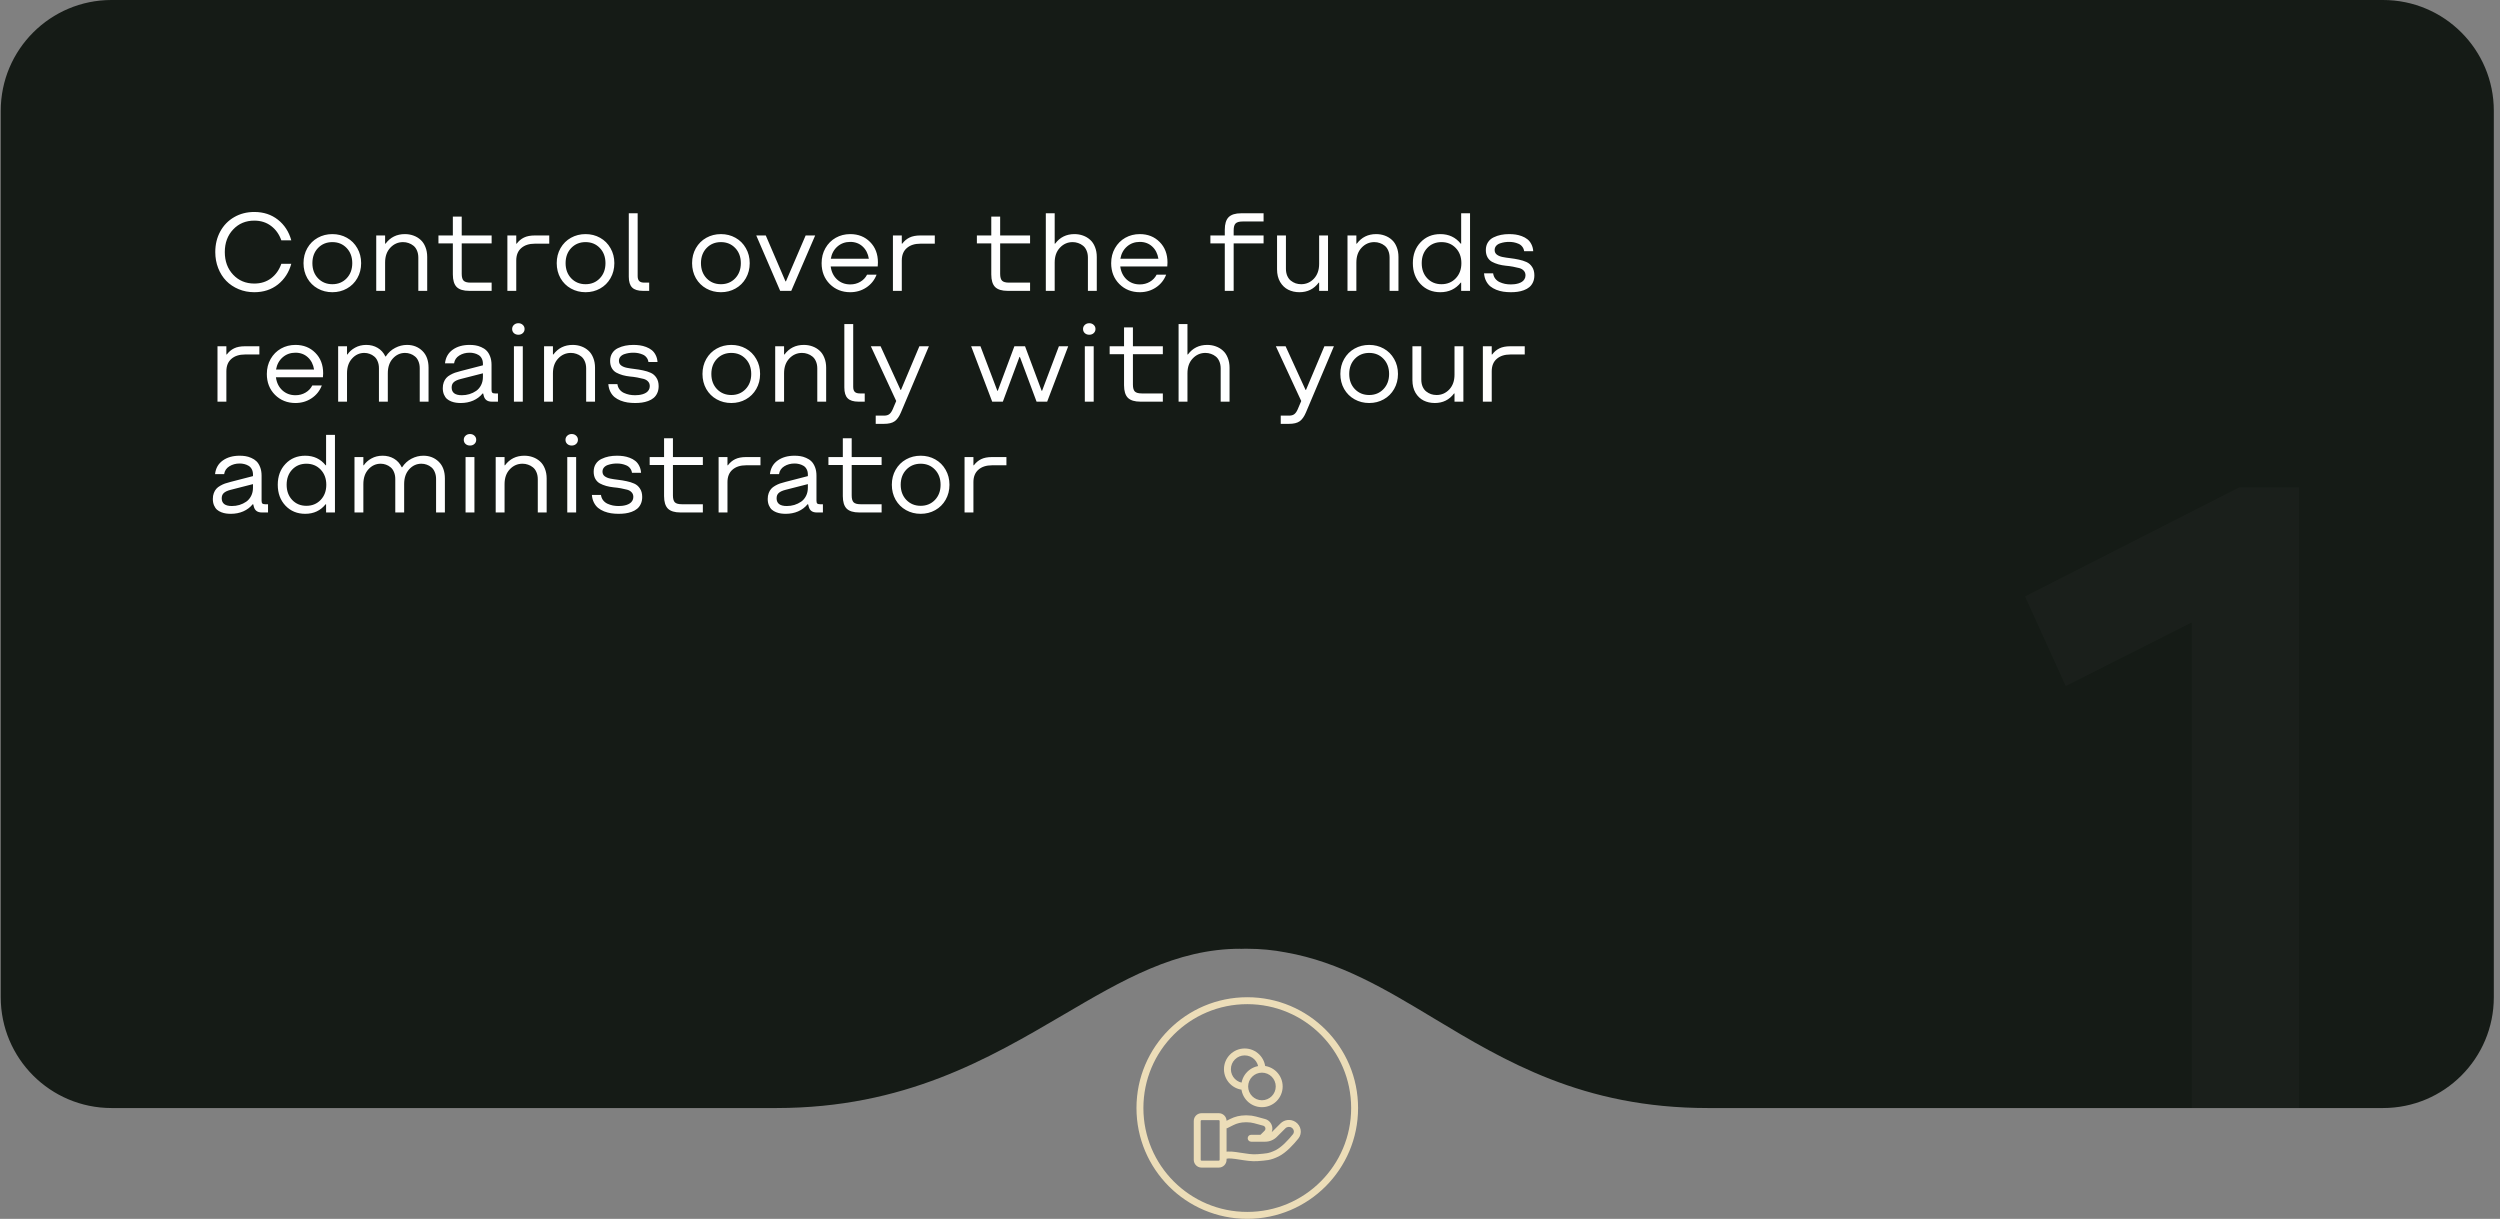 <?xml version="1.0" encoding="UTF-8"?> <svg xmlns="http://www.w3.org/2000/svg" width="361" height="176" viewBox="0 0 361 176" fill="none"><rect x="0" y="0" width="361" height="176" fill="#808080" stroke="none"/><path opacity="0.9" fill-rule="evenodd" clip-rule="evenodd" d="M16.107 0C7.271 0 0.107 7.163 0.107 16V144C0.107 152.829 7.259 159.988 16.085 160C16.093 160 16.1 160 16.107 160L112.106 160L112.16 160C130.626 159.986 142.776 152.858 153.542 146.541C162.112 141.513 169.804 137 179.106 137L179.096 137.017C179.267 137.011 179.438 137.007 179.609 137.004L179.607 137C179.694 137 179.782 137 179.869 137.001C179.949 137 180.028 137 180.107 137C182.017 137 183.879 137.182 185.672 137.528C193.522 138.912 200.036 142.831 206.992 147.016C217.291 153.213 228.562 159.994 246.581 160H246.607H344.107C352.944 160 360.107 152.837 360.107 144V16C360.107 7.163 352.944 0 344.107 0H16.107Z" fill="#09100B"></path><path opacity="0.02" d="M316.482 160V89.875L298.295 99.062L292.42 86.125L323.357 70.375H331.982V160H316.482Z" fill="white"></path><path d="M36.719 42.195C35.911 42.195 35.159 42.05 34.461 41.758C33.763 41.466 33.167 41.068 32.672 40.562C32.177 40.052 31.789 39.438 31.508 38.719C31.227 38 31.086 37.227 31.086 36.398C31.086 35.294 31.326 34.302 31.805 33.422C32.289 32.536 32.961 31.846 33.82 31.352C34.68 30.857 35.646 30.609 36.719 30.609C38.052 30.609 39.19 30.982 40.133 31.727C41.075 32.471 41.719 33.464 42.062 34.703H40.625C40.312 33.823 39.818 33.13 39.141 32.625C38.469 32.115 37.661 31.859 36.719 31.859C35.484 31.859 34.466 32.286 33.664 33.141C32.862 33.99 32.461 35.075 32.461 36.398C32.461 37.721 32.862 38.81 33.664 39.664C34.466 40.518 35.484 40.945 36.719 40.945C37.661 40.945 38.469 40.693 39.141 40.188C39.818 39.677 40.312 38.979 40.625 38.094H42.062C41.719 39.333 41.075 40.328 40.133 41.078C39.19 41.823 38.052 42.195 36.719 42.195ZM50.094 41.664C49.464 42.018 48.763 42.195 47.992 42.195C47.221 42.195 46.518 42.018 45.883 41.664C45.247 41.31 44.745 40.812 44.375 40.172C44.01 39.526 43.828 38.802 43.828 38C43.828 37.198 44.01 36.477 44.375 35.836C44.745 35.19 45.247 34.69 45.883 34.336C46.518 33.982 47.221 33.805 47.992 33.805C48.763 33.805 49.464 33.982 50.094 34.336C50.729 34.69 51.229 35.19 51.594 35.836C51.964 36.477 52.148 37.198 52.148 38C52.148 38.802 51.964 39.526 51.594 40.172C51.229 40.812 50.729 41.31 50.094 41.664ZM45.922 40.188C46.469 40.755 47.159 41.039 47.992 41.039C48.825 41.039 49.513 40.755 50.055 40.188C50.596 39.62 50.867 38.891 50.867 38C50.867 37.109 50.596 36.38 50.055 35.812C49.513 35.245 48.825 34.961 47.992 34.961C47.159 34.961 46.469 35.245 45.922 35.812C45.38 36.38 45.109 37.109 45.109 38C45.109 38.891 45.38 39.62 45.922 40.188ZM54.328 42V34H55.609V35.188H55.672C56.359 34.266 57.289 33.805 58.461 33.805C58.904 33.805 59.318 33.875 59.703 34.016C60.094 34.156 60.438 34.362 60.734 34.633C61.031 34.898 61.263 35.245 61.43 35.672C61.602 36.094 61.688 36.57 61.688 37.102V42H60.406V37.203C60.406 36.818 60.341 36.477 60.211 36.18C60.086 35.883 59.914 35.648 59.695 35.477C59.482 35.305 59.247 35.177 58.992 35.094C58.742 35.005 58.479 34.961 58.203 34.961C57.484 34.961 56.872 35.229 56.367 35.766C55.862 36.297 55.609 37.01 55.609 37.906V42H54.328ZM67.758 42C66.924 42 66.32 41.815 65.945 41.445C65.576 41.07 65.391 40.466 65.391 39.633V35.148H63.312V34H65.391V31.281H66.672V34H70.992V35.148H66.672V39.539C66.672 40.018 66.766 40.352 66.953 40.539C67.141 40.721 67.474 40.812 67.953 40.812H70.992V42H67.758ZM73.266 42V34H74.547V35.188H74.609C74.901 34.797 75.25 34.503 75.656 34.305C76.068 34.102 76.594 34 77.234 34H79.312V35.188H77.234C76.412 35.188 75.758 35.398 75.273 35.82C74.789 36.237 74.547 36.836 74.547 37.617V42H73.266ZM86.656 41.664C86.026 42.018 85.326 42.195 84.555 42.195C83.784 42.195 83.081 42.018 82.445 41.664C81.81 41.31 81.307 40.812 80.938 40.172C80.573 39.526 80.391 38.802 80.391 38C80.391 37.198 80.573 36.477 80.938 35.836C81.307 35.19 81.81 34.69 82.445 34.336C83.081 33.982 83.784 33.805 84.555 33.805C85.326 33.805 86.026 33.982 86.656 34.336C87.292 34.69 87.792 35.19 88.156 35.836C88.526 36.477 88.711 37.198 88.711 38C88.711 38.802 88.526 39.526 88.156 40.172C87.792 40.812 87.292 41.31 86.656 41.664ZM82.484 40.188C83.031 40.755 83.721 41.039 84.555 41.039C85.388 41.039 86.076 40.755 86.617 40.188C87.159 39.62 87.43 38.891 87.43 38C87.43 37.109 87.159 36.38 86.617 35.812C86.076 35.245 85.388 34.961 84.555 34.961C83.721 34.961 83.031 35.245 82.484 35.812C81.943 36.38 81.672 37.109 81.672 38C81.672 38.891 81.943 39.62 82.484 40.188ZM92.844 42C92.125 42 91.604 41.839 91.281 41.516C90.958 41.193 90.797 40.672 90.797 39.953V30.797H92.078V39.859C92.078 40.193 92.154 40.435 92.305 40.586C92.456 40.737 92.701 40.812 93.039 40.812H93.742V42H92.844ZM106.203 41.664C105.573 42.018 104.872 42.195 104.102 42.195C103.331 42.195 102.628 42.018 101.992 41.664C101.357 41.31 100.854 40.812 100.484 40.172C100.12 39.526 99.938 38.802 99.938 38C99.938 37.198 100.12 36.477 100.484 35.836C100.854 35.19 101.357 34.69 101.992 34.336C102.628 33.982 103.331 33.805 104.102 33.805C104.872 33.805 105.573 33.982 106.203 34.336C106.839 34.69 107.339 35.19 107.703 35.836C108.073 36.477 108.258 37.198 108.258 38C108.258 38.802 108.073 39.526 107.703 40.172C107.339 40.812 106.839 41.31 106.203 41.664ZM102.031 40.188C102.578 40.755 103.268 41.039 104.102 41.039C104.935 41.039 105.622 40.755 106.164 40.188C106.706 39.62 106.977 38.891 106.977 38C106.977 37.109 106.706 36.38 106.164 35.812C105.622 35.245 104.935 34.961 104.102 34.961C103.268 34.961 102.578 35.245 102.031 35.812C101.49 36.38 101.219 37.109 101.219 38C101.219 38.891 101.49 39.62 102.031 40.188ZM112.656 42L109.203 34H110.578L113.422 40.625H113.492L116.336 34H117.711L114.258 42H112.656ZM122.773 42.195C121.596 42.195 120.612 41.802 119.82 41.016C119.034 40.224 118.641 39.219 118.641 38C118.641 37.198 118.823 36.477 119.188 35.836C119.557 35.19 120.055 34.69 120.68 34.336C121.31 33.982 122.008 33.805 122.773 33.805C123.935 33.805 124.891 34.185 125.641 34.945C126.396 35.7 126.773 36.688 126.773 37.906L126.742 38.477H119.953C120.052 39.253 120.359 39.88 120.875 40.359C121.396 40.833 122.029 41.07 122.773 41.07C123.31 41.07 123.792 40.945 124.219 40.695C124.651 40.445 124.979 40.102 125.203 39.664H126.578C126.276 40.445 125.781 41.062 125.094 41.516C124.411 41.969 123.638 42.195 122.773 42.195ZM119.969 37.359H125.461C125.341 36.62 125.042 36.031 124.562 35.594C124.083 35.151 123.487 34.93 122.773 34.93C122.055 34.93 121.44 35.151 120.93 35.594C120.419 36.036 120.099 36.625 119.969 37.359ZM128.938 42V34H130.219V35.188H130.281C130.573 34.797 130.922 34.503 131.328 34.305C131.74 34.102 132.266 34 132.906 34H134.984V35.188H132.906C132.083 35.188 131.43 35.398 130.945 35.82C130.461 36.237 130.219 36.836 130.219 37.617V42H128.938ZM145.508 42C144.674 42 144.07 41.815 143.695 41.445C143.326 41.07 143.141 40.466 143.141 39.633V35.148H141.062V34H143.141V31.281H144.422V34H148.742V35.148H144.422V39.539C144.422 40.018 144.516 40.352 144.703 40.539C144.891 40.721 145.224 40.812 145.703 40.812H148.742V42H145.508ZM151.016 42V30.797H152.297V35.188H152.359C153.047 34.266 153.977 33.805 155.148 33.805C155.591 33.805 156.005 33.875 156.391 34.016C156.781 34.156 157.125 34.362 157.422 34.633C157.719 34.898 157.951 35.245 158.117 35.672C158.289 36.094 158.375 36.57 158.375 37.102V42H157.094V37.203C157.094 36.818 157.029 36.477 156.898 36.18C156.773 35.883 156.602 35.648 156.383 35.477C156.169 35.305 155.935 35.177 155.68 35.094C155.43 35.005 155.167 34.961 154.891 34.961C154.172 34.961 153.56 35.229 153.055 35.766C152.549 36.297 152.297 37.01 152.297 37.906V42H151.016ZM164.586 42.195C163.409 42.195 162.424 41.802 161.633 41.016C160.846 40.224 160.453 39.219 160.453 38C160.453 37.198 160.635 36.477 161 35.836C161.37 35.19 161.867 34.69 162.492 34.336C163.122 33.982 163.82 33.805 164.586 33.805C165.747 33.805 166.703 34.185 167.453 34.945C168.208 35.7 168.586 36.688 168.586 37.906L168.555 38.477H161.766C161.865 39.253 162.172 39.88 162.688 40.359C163.208 40.833 163.841 41.07 164.586 41.07C165.122 41.07 165.604 40.945 166.031 40.695C166.464 40.445 166.792 40.102 167.016 39.664H168.391C168.089 40.445 167.594 41.062 166.906 41.516C166.224 41.969 165.451 42.195 164.586 42.195ZM161.781 37.359H167.273C167.154 36.62 166.854 36.031 166.375 35.594C165.896 35.151 165.299 34.93 164.586 34.93C163.867 34.93 163.253 35.151 162.742 35.594C162.232 36.036 161.911 36.625 161.781 37.359ZM174.781 35.148V34H176.859V33.172C176.859 32.339 177.044 31.734 177.414 31.359C177.789 30.984 178.393 30.797 179.227 30.797H182.461V31.984H179.422C178.943 31.984 178.609 32.078 178.422 32.266C178.234 32.453 178.141 32.786 178.141 33.266V34H182.461V35.148H178.141V42H176.859V35.148H174.781ZM191.766 34V42H190.484V40.812H190.422C189.734 41.734 188.807 42.195 187.641 42.195C187.042 42.195 186.503 42.075 186.023 41.836C185.544 41.596 185.154 41.224 184.852 40.719C184.555 40.208 184.406 39.602 184.406 38.898V34H185.688V38.797C185.688 39.182 185.75 39.523 185.875 39.82C186.005 40.117 186.177 40.352 186.391 40.523C186.609 40.695 186.844 40.825 187.094 40.914C187.349 40.997 187.615 41.039 187.891 41.039C188.609 41.039 189.221 40.773 189.727 40.242C190.232 39.706 190.484 38.99 190.484 38.094V34H191.766ZM194.578 42V34H195.859V35.188H195.922C196.609 34.266 197.539 33.805 198.711 33.805C199.154 33.805 199.568 33.875 199.953 34.016C200.344 34.156 200.688 34.362 200.984 34.633C201.281 34.898 201.513 35.245 201.68 35.672C201.852 36.094 201.938 36.57 201.938 37.102V42H200.656V37.203C200.656 36.818 200.591 36.477 200.461 36.18C200.336 35.883 200.164 35.648 199.945 35.477C199.732 35.305 199.497 35.177 199.242 35.094C198.992 35.005 198.729 34.961 198.453 34.961C197.734 34.961 197.122 35.229 196.617 35.766C196.112 36.297 195.859 37.01 195.859 37.906V42H194.578ZM207.984 42.195C206.828 42.195 205.878 41.805 205.133 41.023C204.388 40.237 204.016 39.229 204.016 38C204.016 36.771 204.388 35.766 205.133 34.984C205.878 34.198 206.828 33.805 207.984 33.805C209.208 33.805 210.19 34.266 210.93 35.188H210.992V30.797H212.273V42H210.992V40.812H210.93C210.19 41.734 209.208 42.195 207.984 42.195ZM206.094 40.188C206.63 40.755 207.315 41.039 208.148 41.039C208.982 41.039 209.669 40.755 210.211 40.188C210.753 39.62 211.023 38.891 211.023 38C211.023 37.109 210.753 36.38 210.211 35.812C209.669 35.245 208.982 34.961 208.148 34.961C207.315 34.961 206.63 35.245 206.094 35.812C205.562 36.38 205.297 37.109 205.297 38C205.297 38.891 205.562 39.62 206.094 40.188ZM218.164 42.195C217.779 42.195 217.414 42.169 217.07 42.117C216.732 42.065 216.396 41.974 216.062 41.844C215.729 41.708 215.44 41.542 215.195 41.344C214.951 41.141 214.747 40.88 214.586 40.562C214.424 40.24 214.328 39.875 214.297 39.469H215.609C215.646 39.76 215.747 40.016 215.914 40.234C216.081 40.448 216.289 40.615 216.539 40.734C216.794 40.849 217.055 40.935 217.32 40.992C217.591 41.044 217.872 41.07 218.164 41.07C218.346 41.07 218.526 41.06 218.703 41.039C218.88 41.018 219.068 40.979 219.266 40.922C219.464 40.859 219.633 40.781 219.773 40.688C219.919 40.594 220.039 40.469 220.133 40.312C220.232 40.151 220.281 39.966 220.281 39.758C220.281 39.487 220.198 39.263 220.031 39.086C219.87 38.909 219.654 38.784 219.383 38.711C219.117 38.638 218.812 38.57 218.469 38.508C218.125 38.445 217.773 38.398 217.414 38.367C217.06 38.331 216.711 38.266 216.367 38.172C216.023 38.073 215.716 37.95 215.445 37.805C215.18 37.659 214.964 37.443 214.797 37.156C214.635 36.865 214.555 36.516 214.555 36.109C214.555 35.677 214.656 35.305 214.859 34.992C215.062 34.675 215.336 34.435 215.68 34.273C216.023 34.107 216.378 33.987 216.742 33.914C217.112 33.841 217.503 33.805 217.914 33.805C218.237 33.805 218.547 33.825 218.844 33.867C219.141 33.909 219.443 33.987 219.75 34.102C220.057 34.216 220.326 34.365 220.555 34.547C220.784 34.724 220.974 34.961 221.125 35.258C221.281 35.555 221.372 35.893 221.398 36.273H220.086C220.049 36.013 219.956 35.792 219.805 35.609C219.659 35.422 219.477 35.284 219.258 35.195C219.039 35.102 218.82 35.034 218.602 34.992C218.383 34.95 218.154 34.93 217.914 34.93C217.695 34.93 217.479 34.945 217.266 34.977C217.057 35.008 216.836 35.062 216.602 35.141C216.372 35.219 216.185 35.341 216.039 35.508C215.898 35.675 215.828 35.875 215.828 36.109C215.828 36.385 215.932 36.604 216.141 36.766C216.354 36.927 216.628 37.042 216.961 37.109C217.299 37.177 217.672 37.234 218.078 37.281C218.49 37.328 218.898 37.396 219.305 37.484C219.716 37.568 220.089 37.685 220.422 37.836C220.76 37.987 221.034 38.227 221.242 38.555C221.456 38.878 221.562 39.279 221.562 39.758C221.562 40.138 221.495 40.474 221.359 40.766C221.224 41.057 221.047 41.292 220.828 41.469C220.615 41.646 220.354 41.792 220.047 41.906C219.745 42.016 219.44 42.091 219.133 42.133C218.831 42.175 218.508 42.195 218.164 42.195ZM31.406 58V50H32.688V51.188H32.75C33.042 50.797 33.391 50.503 33.797 50.305C34.208 50.102 34.734 50 35.375 50H37.453V51.188H35.375C34.552 51.188 33.898 51.398 33.414 51.82C32.93 52.237 32.688 52.836 32.688 53.617V58H31.406ZM42.664 58.195C41.487 58.195 40.503 57.802 39.711 57.016C38.925 56.224 38.531 55.219 38.531 54C38.531 53.198 38.714 52.477 39.078 51.836C39.448 51.19 39.945 50.69 40.57 50.336C41.2 49.982 41.898 49.805 42.664 49.805C43.825 49.805 44.781 50.185 45.531 50.945C46.286 51.7 46.664 52.688 46.664 53.906L46.633 54.477H39.844C39.943 55.253 40.25 55.88 40.766 56.359C41.286 56.833 41.919 57.07 42.664 57.07C43.2 57.07 43.682 56.945 44.109 56.695C44.542 56.445 44.87 56.102 45.094 55.664H46.469C46.167 56.445 45.672 57.062 44.984 57.516C44.302 57.969 43.529 58.195 42.664 58.195ZM39.859 53.359H45.352C45.232 52.62 44.932 52.031 44.453 51.594C43.974 51.151 43.378 50.93 42.664 50.93C41.945 50.93 41.331 51.151 40.82 51.594C40.31 52.036 39.99 52.625 39.859 53.359ZM48.828 58V50H50.109V51.188H50.172C50.432 50.792 50.8 50.464 51.273 50.203C51.747 49.938 52.286 49.805 52.891 49.805C53.5 49.805 54.044 49.945 54.523 50.227C55.008 50.508 55.383 50.922 55.648 51.469H55.711C56.065 50.927 56.516 50.516 57.062 50.234C57.609 49.948 58.182 49.805 58.781 49.805C59.661 49.805 60.398 50.094 60.992 50.672C61.586 51.25 61.883 52.06 61.883 53.102V58H60.609V53.172C60.609 52.797 60.547 52.464 60.422 52.172C60.302 51.875 60.138 51.643 59.93 51.477C59.727 51.305 59.503 51.177 59.258 51.094C59.013 51.005 58.758 50.961 58.492 50.961C57.805 50.961 57.216 51.229 56.727 51.766C56.242 52.297 56 53.01 56 53.906V58H54.719V53.172C54.719 52.797 54.656 52.464 54.531 52.172C54.411 51.875 54.247 51.643 54.039 51.477C53.836 51.305 53.612 51.177 53.367 51.094C53.128 51.005 52.875 50.961 52.609 50.961C51.922 50.961 51.333 51.229 50.844 51.766C50.354 52.297 50.109 53.01 50.109 53.906V58H48.828ZM66.531 58.195C66.292 58.195 66.065 58.18 65.852 58.148C65.638 58.122 65.409 58.062 65.164 57.969C64.924 57.875 64.716 57.753 64.539 57.602C64.367 57.45 64.224 57.242 64.109 56.977C63.995 56.711 63.938 56.401 63.938 56.047C63.938 55.734 63.984 55.453 64.078 55.203C64.172 54.953 64.292 54.747 64.438 54.586C64.583 54.419 64.773 54.271 65.008 54.141C65.247 54.005 65.477 53.898 65.695 53.82C65.919 53.742 66.188 53.664 66.5 53.586L69.734 52.75V52.531C69.734 52.229 69.674 51.969 69.555 51.75C69.435 51.526 69.276 51.359 69.078 51.25C68.88 51.135 68.677 51.055 68.469 51.008C68.26 50.956 68.042 50.93 67.812 50.93C67.25 50.93 66.753 51.065 66.32 51.336C65.893 51.602 65.643 51.977 65.57 52.461H64.258C64.352 51.617 64.721 50.964 65.367 50.5C66.013 50.036 66.828 49.805 67.812 49.805C68.104 49.805 68.38 49.825 68.641 49.867C68.901 49.904 69.18 49.987 69.477 50.117C69.773 50.242 70.026 50.406 70.234 50.609C70.448 50.812 70.625 51.094 70.766 51.453C70.906 51.807 70.977 52.219 70.977 52.688V56.305C70.977 56.497 71.013 56.63 71.086 56.703C71.164 56.776 71.299 56.812 71.492 56.812H71.906V58H71.008C70.388 58 70.005 57.724 69.859 57.172L69.766 56.812H69.695C69.331 57.26 68.875 57.604 68.328 57.844C67.787 58.078 67.188 58.195 66.531 58.195ZM66.688 57.07C67.068 57.07 67.432 57.018 67.781 56.914C68.135 56.805 68.461 56.648 68.758 56.445C69.055 56.237 69.292 55.958 69.469 55.609C69.646 55.26 69.734 54.862 69.734 54.414V53.906L66.5 54.734C66.052 54.849 65.727 55 65.523 55.188C65.32 55.37 65.219 55.625 65.219 55.953C65.219 56.698 65.708 57.07 66.688 57.07ZM75.492 48.102C75.326 48.258 75.112 48.336 74.852 48.336C74.591 48.336 74.375 48.258 74.203 48.102C74.037 47.945 73.953 47.747 73.953 47.508C73.953 47.268 74.039 47.07 74.211 46.914C74.383 46.753 74.596 46.672 74.852 46.672C75.107 46.672 75.32 46.753 75.492 46.914C75.664 47.07 75.75 47.268 75.75 47.508C75.75 47.747 75.664 47.945 75.492 48.102ZM74.211 58V50H75.492V58H74.211ZM78.562 58V50H79.844V51.188H79.906C80.594 50.266 81.523 49.805 82.695 49.805C83.138 49.805 83.552 49.875 83.938 50.016C84.328 50.156 84.672 50.362 84.969 50.633C85.266 50.898 85.497 51.245 85.664 51.672C85.836 52.094 85.922 52.57 85.922 53.102V58H84.641V53.203C84.641 52.818 84.576 52.477 84.445 52.18C84.32 51.883 84.148 51.648 83.93 51.477C83.716 51.305 83.482 51.177 83.227 51.094C82.977 51.005 82.713 50.961 82.438 50.961C81.719 50.961 81.107 51.229 80.602 51.766C80.096 52.297 79.844 53.01 79.844 53.906V58H78.562ZM91.711 58.195C91.326 58.195 90.961 58.169 90.617 58.117C90.279 58.065 89.943 57.974 89.609 57.844C89.276 57.708 88.987 57.542 88.742 57.344C88.497 57.141 88.294 56.88 88.133 56.562C87.971 56.24 87.875 55.875 87.844 55.469H89.156C89.193 55.76 89.294 56.016 89.461 56.234C89.628 56.448 89.836 56.615 90.086 56.734C90.341 56.849 90.602 56.935 90.867 56.992C91.138 57.044 91.419 57.07 91.711 57.07C91.893 57.07 92.073 57.06 92.25 57.039C92.427 57.018 92.615 56.979 92.812 56.922C93.01 56.859 93.18 56.781 93.32 56.688C93.466 56.594 93.586 56.469 93.68 56.312C93.779 56.151 93.828 55.966 93.828 55.758C93.828 55.487 93.745 55.263 93.578 55.086C93.417 54.909 93.201 54.784 92.93 54.711C92.664 54.638 92.359 54.57 92.016 54.508C91.672 54.445 91.32 54.398 90.961 54.367C90.607 54.331 90.258 54.266 89.914 54.172C89.57 54.073 89.263 53.95 88.992 53.805C88.727 53.659 88.51 53.443 88.344 53.156C88.182 52.865 88.102 52.516 88.102 52.109C88.102 51.677 88.203 51.305 88.406 50.992C88.609 50.675 88.883 50.435 89.227 50.273C89.57 50.107 89.924 49.987 90.289 49.914C90.659 49.841 91.049 49.805 91.461 49.805C91.784 49.805 92.094 49.825 92.391 49.867C92.688 49.909 92.99 49.987 93.297 50.102C93.604 50.216 93.872 50.365 94.102 50.547C94.331 50.724 94.521 50.961 94.672 51.258C94.828 51.555 94.919 51.893 94.945 52.273H93.633C93.596 52.013 93.503 51.792 93.352 51.609C93.206 51.422 93.023 51.284 92.805 51.195C92.586 51.102 92.367 51.034 92.148 50.992C91.93 50.95 91.701 50.93 91.461 50.93C91.242 50.93 91.026 50.945 90.812 50.977C90.604 51.008 90.383 51.062 90.148 51.141C89.919 51.219 89.732 51.341 89.586 51.508C89.445 51.675 89.375 51.875 89.375 52.109C89.375 52.385 89.479 52.604 89.688 52.766C89.901 52.927 90.174 53.042 90.508 53.109C90.846 53.177 91.219 53.234 91.625 53.281C92.037 53.328 92.445 53.396 92.852 53.484C93.263 53.568 93.635 53.685 93.969 53.836C94.307 53.987 94.581 54.227 94.789 54.555C95.003 54.878 95.109 55.279 95.109 55.758C95.109 56.138 95.042 56.474 94.906 56.766C94.771 57.057 94.594 57.292 94.375 57.469C94.162 57.646 93.901 57.792 93.594 57.906C93.292 58.016 92.987 58.091 92.68 58.133C92.378 58.175 92.055 58.195 91.711 58.195ZM107.703 57.664C107.073 58.018 106.372 58.195 105.602 58.195C104.831 58.195 104.128 58.018 103.492 57.664C102.857 57.31 102.354 56.812 101.984 56.172C101.62 55.526 101.438 54.802 101.438 54C101.438 53.198 101.62 52.477 101.984 51.836C102.354 51.19 102.857 50.69 103.492 50.336C104.128 49.982 104.831 49.805 105.602 49.805C106.372 49.805 107.073 49.982 107.703 50.336C108.339 50.69 108.839 51.19 109.203 51.836C109.573 52.477 109.758 53.198 109.758 54C109.758 54.802 109.573 55.526 109.203 56.172C108.839 56.812 108.339 57.31 107.703 57.664ZM103.531 56.188C104.078 56.755 104.768 57.039 105.602 57.039C106.435 57.039 107.122 56.755 107.664 56.188C108.206 55.62 108.477 54.891 108.477 54C108.477 53.109 108.206 52.38 107.664 51.812C107.122 51.245 106.435 50.961 105.602 50.961C104.768 50.961 104.078 51.245 103.531 51.812C102.99 52.38 102.719 53.109 102.719 54C102.719 54.891 102.99 55.62 103.531 56.188ZM111.938 58V50H113.219V51.188H113.281C113.969 50.266 114.898 49.805 116.07 49.805C116.513 49.805 116.927 49.875 117.312 50.016C117.703 50.156 118.047 50.362 118.344 50.633C118.641 50.898 118.872 51.245 119.039 51.672C119.211 52.094 119.297 52.57 119.297 53.102V58H118.016V53.203C118.016 52.818 117.951 52.477 117.82 52.18C117.695 51.883 117.523 51.648 117.305 51.477C117.091 51.305 116.857 51.177 116.602 51.094C116.352 51.005 116.089 50.961 115.812 50.961C115.094 50.961 114.482 51.229 113.977 51.766C113.471 52.297 113.219 53.01 113.219 53.906V58H111.938ZM123.969 58C123.25 58 122.729 57.839 122.406 57.516C122.083 57.193 121.922 56.672 121.922 55.953V46.797H123.203V55.859C123.203 56.193 123.279 56.435 123.43 56.586C123.581 56.737 123.826 56.812 124.164 56.812H124.867V58H123.969ZM126.453 61.203V60.016H127.664C127.982 60.016 128.232 59.945 128.414 59.805C128.602 59.664 128.768 59.425 128.914 59.086L129.414 57.906L125.75 50H127.156L130.039 56.305H130.102L132.758 50H134.133L130.102 59.539C129.841 60.159 129.534 60.591 129.18 60.836C128.831 61.081 128.326 61.203 127.664 61.203H126.453ZM143.273 58L140.234 50H141.578L144.016 56.43H144.078L146.477 50H148.016L150.414 56.43H150.477L152.906 50H154.25L151.211 58H149.68L147.273 51.539H147.211L144.812 58H143.273ZM157.93 48.102C157.763 48.258 157.549 48.336 157.289 48.336C157.029 48.336 156.812 48.258 156.641 48.102C156.474 47.945 156.391 47.747 156.391 47.508C156.391 47.268 156.477 47.07 156.648 46.914C156.82 46.753 157.034 46.672 157.289 46.672C157.544 46.672 157.758 46.753 157.93 46.914C158.102 47.07 158.188 47.268 158.188 47.508C158.188 47.747 158.102 47.945 157.93 48.102ZM156.648 58V50H157.93V58H156.648ZM164.68 58C163.846 58 163.242 57.815 162.867 57.445C162.497 57.07 162.312 56.466 162.312 55.633V51.148H160.234V50H162.312V47.281H163.594V50H167.914V51.148H163.594V55.539C163.594 56.018 163.688 56.352 163.875 56.539C164.062 56.721 164.396 56.812 164.875 56.812H167.914V58H164.68ZM170.188 58V46.797H171.469V51.188H171.531C172.219 50.266 173.148 49.805 174.32 49.805C174.763 49.805 175.177 49.875 175.562 50.016C175.953 50.156 176.297 50.362 176.594 50.633C176.891 50.898 177.122 51.245 177.289 51.672C177.461 52.094 177.547 52.57 177.547 53.102V58H176.266V53.203C176.266 52.818 176.201 52.477 176.07 52.18C175.945 51.883 175.773 51.648 175.555 51.477C175.341 51.305 175.107 51.177 174.852 51.094C174.602 51.005 174.339 50.961 174.062 50.961C173.344 50.961 172.732 51.229 172.227 51.766C171.721 52.297 171.469 53.01 171.469 53.906V58H170.188ZM184.938 61.203V60.016H186.148C186.466 60.016 186.716 59.945 186.898 59.805C187.086 59.664 187.253 59.425 187.398 59.086L187.898 57.906L184.234 50H185.641L188.523 56.305H188.586L191.242 50H192.617L188.586 59.539C188.326 60.159 188.018 60.591 187.664 60.836C187.315 61.081 186.81 61.203 186.148 61.203H184.938ZM199.812 57.664C199.182 58.018 198.482 58.195 197.711 58.195C196.94 58.195 196.237 58.018 195.602 57.664C194.966 57.31 194.464 56.812 194.094 56.172C193.729 55.526 193.547 54.802 193.547 54C193.547 53.198 193.729 52.477 194.094 51.836C194.464 51.19 194.966 50.69 195.602 50.336C196.237 49.982 196.94 49.805 197.711 49.805C198.482 49.805 199.182 49.982 199.812 50.336C200.448 50.69 200.948 51.19 201.312 51.836C201.682 52.477 201.867 53.198 201.867 54C201.867 54.802 201.682 55.526 201.312 56.172C200.948 56.812 200.448 57.31 199.812 57.664ZM195.641 56.188C196.188 56.755 196.878 57.039 197.711 57.039C198.544 57.039 199.232 56.755 199.773 56.188C200.315 55.62 200.586 54.891 200.586 54C200.586 53.109 200.315 52.38 199.773 51.812C199.232 51.245 198.544 50.961 197.711 50.961C196.878 50.961 196.188 51.245 195.641 51.812C195.099 52.38 194.828 53.109 194.828 54C194.828 54.891 195.099 55.62 195.641 56.188ZM211.312 50V58H210.031V56.812H209.969C209.281 57.734 208.354 58.195 207.188 58.195C206.589 58.195 206.049 58.075 205.57 57.836C205.091 57.596 204.701 57.224 204.398 56.719C204.102 56.208 203.953 55.602 203.953 54.898V50H205.234V54.797C205.234 55.182 205.297 55.523 205.422 55.82C205.552 56.117 205.724 56.352 205.938 56.523C206.156 56.695 206.391 56.825 206.641 56.914C206.896 56.997 207.161 57.039 207.438 57.039C208.156 57.039 208.768 56.773 209.273 56.242C209.779 55.706 210.031 54.99 210.031 54.094V50H211.312ZM214.125 58V50H215.406V51.188H215.469C215.76 50.797 216.109 50.503 216.516 50.305C216.927 50.102 217.453 50 218.094 50H220.172V51.188H218.094C217.271 51.188 216.617 51.398 216.133 51.82C215.648 52.237 215.406 52.836 215.406 53.617V58H214.125ZM33.328 74.195C33.089 74.195 32.862 74.18 32.648 74.148C32.435 74.122 32.206 74.062 31.961 73.969C31.721 73.875 31.513 73.753 31.336 73.602C31.164 73.451 31.021 73.242 30.906 72.977C30.792 72.711 30.734 72.401 30.734 72.047C30.734 71.734 30.781 71.453 30.875 71.203C30.969 70.953 31.088 70.747 31.234 70.586C31.38 70.419 31.57 70.271 31.805 70.141C32.044 70.005 32.273 69.898 32.492 69.82C32.716 69.742 32.984 69.664 33.297 69.586L36.531 68.75V68.531C36.531 68.229 36.471 67.969 36.352 67.75C36.232 67.526 36.073 67.359 35.875 67.25C35.677 67.135 35.474 67.055 35.266 67.008C35.057 66.956 34.839 66.93 34.609 66.93C34.047 66.93 33.55 67.065 33.117 67.336C32.69 67.602 32.44 67.977 32.367 68.461H31.055C31.148 67.617 31.518 66.963 32.164 66.5C32.81 66.037 33.625 65.805 34.609 65.805C34.901 65.805 35.177 65.826 35.438 65.867C35.698 65.904 35.977 65.987 36.273 66.117C36.57 66.242 36.823 66.406 37.031 66.609C37.245 66.812 37.422 67.094 37.562 67.453C37.703 67.807 37.773 68.219 37.773 68.688V72.305C37.773 72.497 37.81 72.63 37.883 72.703C37.961 72.776 38.096 72.812 38.289 72.812H38.703V74H37.805C37.185 74 36.802 73.724 36.656 73.172L36.562 72.812H36.492C36.128 73.26 35.672 73.604 35.125 73.844C34.583 74.078 33.984 74.195 33.328 74.195ZM33.484 73.07C33.865 73.07 34.229 73.018 34.578 72.914C34.932 72.805 35.258 72.648 35.555 72.445C35.852 72.237 36.089 71.958 36.266 71.609C36.443 71.26 36.531 70.862 36.531 70.414V69.906L33.297 70.734C32.849 70.849 32.523 71 32.32 71.188C32.117 71.37 32.016 71.625 32.016 71.953C32.016 72.698 32.505 73.07 33.484 73.07ZM44.078 74.195C42.922 74.195 41.971 73.805 41.227 73.023C40.482 72.237 40.109 71.229 40.109 70C40.109 68.771 40.482 67.766 41.227 66.984C41.971 66.198 42.922 65.805 44.078 65.805C45.302 65.805 46.284 66.266 47.023 67.188H47.086V62.797H48.367V74H47.086V72.812H47.023C46.284 73.734 45.302 74.195 44.078 74.195ZM42.188 72.188C42.724 72.755 43.409 73.039 44.242 73.039C45.075 73.039 45.763 72.755 46.305 72.188C46.846 71.62 47.117 70.891 47.117 70C47.117 69.109 46.846 68.38 46.305 67.812C45.763 67.245 45.075 66.961 44.242 66.961C43.409 66.961 42.724 67.245 42.188 67.812C41.656 68.38 41.391 69.109 41.391 70C41.391 70.891 41.656 71.62 42.188 72.188ZM51.188 74V66H52.469V67.188H52.531C52.792 66.792 53.159 66.463 53.633 66.203C54.107 65.938 54.646 65.805 55.25 65.805C55.859 65.805 56.404 65.945 56.883 66.227C57.367 66.508 57.742 66.922 58.008 67.469H58.07C58.425 66.927 58.875 66.516 59.422 66.234C59.969 65.948 60.542 65.805 61.141 65.805C62.021 65.805 62.758 66.094 63.352 66.672C63.945 67.25 64.242 68.06 64.242 69.102V74H62.969V69.172C62.969 68.797 62.906 68.463 62.781 68.172C62.661 67.875 62.497 67.643 62.289 67.477C62.086 67.305 61.862 67.177 61.617 67.094C61.372 67.005 61.117 66.961 60.852 66.961C60.164 66.961 59.575 67.229 59.086 67.766C58.602 68.297 58.359 69.01 58.359 69.906V74H57.078V69.172C57.078 68.797 57.016 68.463 56.891 68.172C56.771 67.875 56.607 67.643 56.398 67.477C56.195 67.305 55.971 67.177 55.727 67.094C55.487 67.005 55.234 66.961 54.969 66.961C54.281 66.961 53.693 67.229 53.203 67.766C52.714 68.297 52.469 69.01 52.469 69.906V74H51.188ZM68.508 64.102C68.341 64.258 68.128 64.336 67.867 64.336C67.607 64.336 67.391 64.258 67.219 64.102C67.052 63.945 66.969 63.747 66.969 63.508C66.969 63.268 67.055 63.07 67.227 62.914C67.398 62.753 67.612 62.672 67.867 62.672C68.122 62.672 68.336 62.753 68.508 62.914C68.68 63.07 68.766 63.268 68.766 63.508C68.766 63.747 68.68 63.945 68.508 64.102ZM67.227 74V66H68.508V74H67.227ZM71.578 74V66H72.859V67.188H72.922C73.609 66.266 74.539 65.805 75.711 65.805C76.154 65.805 76.568 65.875 76.953 66.016C77.344 66.156 77.688 66.362 77.984 66.633C78.281 66.898 78.513 67.245 78.68 67.672C78.852 68.094 78.938 68.57 78.938 69.102V74H77.656V69.203C77.656 68.818 77.591 68.477 77.461 68.18C77.336 67.883 77.164 67.648 76.945 67.477C76.732 67.305 76.497 67.177 76.242 67.094C75.992 67.005 75.729 66.961 75.453 66.961C74.734 66.961 74.122 67.229 73.617 67.766C73.112 68.297 72.859 69.01 72.859 69.906V74H71.578ZM83.195 64.102C83.029 64.258 82.815 64.336 82.555 64.336C82.294 64.336 82.078 64.258 81.906 64.102C81.74 63.945 81.656 63.747 81.656 63.508C81.656 63.268 81.742 63.07 81.914 62.914C82.086 62.753 82.299 62.672 82.555 62.672C82.81 62.672 83.023 62.753 83.195 62.914C83.367 63.07 83.453 63.268 83.453 63.508C83.453 63.747 83.367 63.945 83.195 64.102ZM81.914 74V66H83.195V74H81.914ZM89.336 74.195C88.951 74.195 88.586 74.169 88.242 74.117C87.904 74.065 87.568 73.974 87.234 73.844C86.901 73.708 86.612 73.542 86.367 73.344C86.122 73.141 85.919 72.88 85.758 72.562C85.596 72.24 85.5 71.875 85.469 71.469H86.781C86.818 71.76 86.919 72.016 87.086 72.234C87.253 72.448 87.461 72.615 87.711 72.734C87.966 72.849 88.227 72.935 88.492 72.992C88.763 73.044 89.044 73.07 89.336 73.07C89.518 73.07 89.698 73.06 89.875 73.039C90.052 73.018 90.24 72.979 90.438 72.922C90.635 72.859 90.805 72.781 90.945 72.688C91.091 72.594 91.211 72.469 91.305 72.312C91.404 72.151 91.453 71.966 91.453 71.758C91.453 71.487 91.37 71.263 91.203 71.086C91.042 70.909 90.826 70.784 90.555 70.711C90.289 70.638 89.984 70.57 89.641 70.508C89.297 70.445 88.945 70.398 88.586 70.367C88.232 70.331 87.883 70.266 87.539 70.172C87.195 70.073 86.888 69.951 86.617 69.805C86.352 69.659 86.135 69.443 85.969 69.156C85.807 68.865 85.727 68.516 85.727 68.109C85.727 67.677 85.828 67.305 86.031 66.992C86.234 66.674 86.508 66.435 86.852 66.273C87.195 66.107 87.549 65.987 87.914 65.914C88.284 65.841 88.674 65.805 89.086 65.805C89.409 65.805 89.719 65.826 90.016 65.867C90.312 65.909 90.615 65.987 90.922 66.102C91.229 66.216 91.497 66.365 91.727 66.547C91.956 66.724 92.146 66.961 92.297 67.258C92.453 67.555 92.544 67.893 92.57 68.273H91.258C91.221 68.013 91.128 67.792 90.977 67.609C90.831 67.422 90.648 67.284 90.43 67.195C90.211 67.102 89.992 67.034 89.773 66.992C89.555 66.951 89.326 66.93 89.086 66.93C88.867 66.93 88.651 66.945 88.438 66.977C88.229 67.008 88.008 67.062 87.773 67.141C87.544 67.219 87.357 67.341 87.211 67.508C87.07 67.674 87 67.875 87 68.109C87 68.385 87.104 68.604 87.312 68.766C87.526 68.927 87.799 69.042 88.133 69.109C88.471 69.177 88.844 69.234 89.25 69.281C89.662 69.328 90.07 69.396 90.477 69.484C90.888 69.568 91.26 69.685 91.594 69.836C91.932 69.987 92.206 70.227 92.414 70.555C92.628 70.878 92.734 71.279 92.734 71.758C92.734 72.138 92.667 72.474 92.531 72.766C92.396 73.057 92.219 73.292 92 73.469C91.787 73.646 91.526 73.792 91.219 73.906C90.917 74.016 90.612 74.091 90.305 74.133C90.003 74.174 89.68 74.195 89.336 74.195ZM98.258 74C97.424 74 96.82 73.815 96.445 73.445C96.076 73.07 95.891 72.466 95.891 71.633V67.148H93.812V66H95.891V63.281H97.172V66H101.492V67.148H97.172V71.539C97.172 72.018 97.266 72.352 97.453 72.539C97.641 72.721 97.974 72.812 98.453 72.812H101.492V74H98.258ZM103.766 74V66H105.047V67.188H105.109C105.401 66.797 105.75 66.503 106.156 66.305C106.568 66.102 107.094 66 107.734 66H109.812V67.188H107.734C106.911 67.188 106.258 67.398 105.773 67.82C105.289 68.237 105.047 68.836 105.047 69.617V74H103.766ZM113.453 74.195C113.214 74.195 112.987 74.18 112.773 74.148C112.56 74.122 112.331 74.062 112.086 73.969C111.846 73.875 111.638 73.753 111.461 73.602C111.289 73.451 111.146 73.242 111.031 72.977C110.917 72.711 110.859 72.401 110.859 72.047C110.859 71.734 110.906 71.453 111 71.203C111.094 70.953 111.214 70.747 111.359 70.586C111.505 70.419 111.695 70.271 111.93 70.141C112.169 70.005 112.398 69.898 112.617 69.82C112.841 69.742 113.109 69.664 113.422 69.586L116.656 68.75V68.531C116.656 68.229 116.596 67.969 116.477 67.75C116.357 67.526 116.198 67.359 116 67.25C115.802 67.135 115.599 67.055 115.391 67.008C115.182 66.956 114.964 66.93 114.734 66.93C114.172 66.93 113.674 67.065 113.242 67.336C112.815 67.602 112.565 67.977 112.492 68.461H111.18C111.273 67.617 111.643 66.963 112.289 66.5C112.935 66.037 113.75 65.805 114.734 65.805C115.026 65.805 115.302 65.826 115.562 65.867C115.823 65.904 116.102 65.987 116.398 66.117C116.695 66.242 116.948 66.406 117.156 66.609C117.37 66.812 117.547 67.094 117.688 67.453C117.828 67.807 117.898 68.219 117.898 68.688V72.305C117.898 72.497 117.935 72.63 118.008 72.703C118.086 72.776 118.221 72.812 118.414 72.812H118.828V74H117.93C117.31 74 116.927 73.724 116.781 73.172L116.688 72.812H116.617C116.253 73.26 115.797 73.604 115.25 73.844C114.708 74.078 114.109 74.195 113.453 74.195ZM113.609 73.07C113.99 73.07 114.354 73.018 114.703 72.914C115.057 72.805 115.383 72.648 115.68 72.445C115.977 72.237 116.214 71.958 116.391 71.609C116.568 71.26 116.656 70.862 116.656 70.414V69.906L113.422 70.734C112.974 70.849 112.648 71 112.445 71.188C112.242 71.37 112.141 71.625 112.141 71.953C112.141 72.698 112.63 73.07 113.609 73.07ZM124.07 74C123.237 74 122.633 73.815 122.258 73.445C121.888 73.07 121.703 72.466 121.703 71.633V67.148H119.625V66H121.703V63.281H122.984V66H127.305V67.148H122.984V71.539C122.984 72.018 123.078 72.352 123.266 72.539C123.453 72.721 123.786 72.812 124.266 72.812H127.305V74H124.07ZM135.047 73.664C134.417 74.018 133.716 74.195 132.945 74.195C132.174 74.195 131.471 74.018 130.836 73.664C130.201 73.31 129.698 72.812 129.328 72.172C128.964 71.526 128.781 70.802 128.781 70C128.781 69.198 128.964 68.477 129.328 67.836C129.698 67.19 130.201 66.69 130.836 66.336C131.471 65.982 132.174 65.805 132.945 65.805C133.716 65.805 134.417 65.982 135.047 66.336C135.682 66.69 136.182 67.19 136.547 67.836C136.917 68.477 137.102 69.198 137.102 70C137.102 70.802 136.917 71.526 136.547 72.172C136.182 72.812 135.682 73.31 135.047 73.664ZM130.875 72.188C131.422 72.755 132.112 73.039 132.945 73.039C133.779 73.039 134.466 72.755 135.008 72.188C135.549 71.62 135.82 70.891 135.82 70C135.82 69.109 135.549 68.38 135.008 67.812C134.466 67.245 133.779 66.961 132.945 66.961C132.112 66.961 131.422 67.245 130.875 67.812C130.333 68.38 130.062 69.109 130.062 70C130.062 70.891 130.333 71.62 130.875 72.188ZM139.281 74V66H140.562V67.188H140.625C140.917 66.797 141.266 66.503 141.672 66.305C142.083 66.102 142.609 66 143.25 66H145.328V67.188H143.25C142.427 67.188 141.773 67.398 141.289 67.82C140.805 68.237 140.562 68.836 140.562 69.617V74H139.281Z" fill="white"></path><path d="M176.771 166.38C176.509 166.467 176.367 166.75 176.455 167.012C176.542 167.274 176.825 167.416 177.087 167.328L176.771 166.38ZM181.602 167.165L181.557 166.667L181.602 167.165ZM184.406 166.542L184.625 166.992L184.406 166.542ZM187.085 164.105L186.696 163.79L187.085 164.105ZM185.253 162.58L185.606 162.934L185.253 162.58ZM184.019 163.814L184.372 164.168L184.019 163.814ZM180.667 163.862C180.391 163.862 180.167 164.085 180.167 164.362C180.167 164.638 180.391 164.862 180.667 164.862V163.862ZM186.8 162.427L186.523 162.843L186.8 162.427ZM177.877 162.018L178.101 162.465L177.877 162.018ZM181.231 161.711L181.362 161.229L181.231 161.711ZM182.541 162.069L182.409 162.551L182.541 162.069ZM182.955 163.631L182.602 163.278V163.278L182.955 163.631ZM181.872 164.008C181.676 164.203 181.676 164.52 181.872 164.715C182.067 164.91 182.383 164.91 182.579 164.715L181.872 164.008ZM177.087 167.328C177.223 167.283 177.453 167.265 177.799 167.29C178.134 167.314 178.523 167.372 178.954 167.44C179.788 167.571 180.793 167.741 181.647 167.663L181.557 166.667C180.853 166.732 179.989 166.59 179.109 166.452C178.684 166.385 178.255 166.32 177.87 166.292C177.495 166.266 177.102 166.269 176.771 166.38L177.087 167.328ZM181.647 167.663C182.235 167.61 182.702 167.587 183.138 167.508C183.6 167.424 184.036 167.279 184.625 166.992L184.187 166.093C183.661 166.349 183.313 166.46 182.96 166.524C182.582 166.592 182.204 166.608 181.557 166.667L181.647 167.663ZM184.625 166.992C185.179 166.722 185.723 166.28 186.203 165.819C186.687 165.354 187.128 164.846 187.474 164.42L186.696 163.79C186.367 164.198 185.954 164.671 185.51 165.098C185.061 165.529 184.604 165.889 184.187 166.093L184.625 166.992ZM184.899 162.227L183.665 163.461L184.372 164.168L185.606 162.934L184.899 162.227ZM182.697 163.862H180.667V164.862H182.697V163.862ZM183.665 163.461C183.408 163.717 183.06 163.862 182.697 163.862V164.862C183.325 164.862 183.928 164.612 184.372 164.168L183.665 163.461ZM187.077 162.011C186.393 161.554 185.481 161.645 184.899 162.227L185.606 162.934C185.851 162.689 186.235 162.651 186.523 162.843L187.077 162.011ZM187.474 164.42C188.103 163.642 187.871 162.54 187.077 162.011L186.523 162.843C186.866 163.072 186.927 163.506 186.696 163.79L187.474 164.42ZM173.502 161.746H175.994V160.746H173.502V161.746ZM176.117 161.869V167.477H177.117V161.869H176.117ZM175.994 167.6H173.502V168.6H175.994V167.6ZM173.379 167.477V161.869H172.379V167.477H173.379ZM173.502 167.6C173.434 167.6 173.379 167.545 173.379 167.477H172.379C172.379 168.097 172.882 168.6 173.502 168.6V167.6ZM176.117 167.477C176.117 167.545 176.062 167.6 175.994 167.6V168.6C176.615 168.6 177.117 168.097 177.117 167.477H176.117ZM175.994 161.746C176.062 161.746 176.117 161.801 176.117 161.869H177.117C177.117 161.249 176.615 160.746 175.994 160.746V161.746ZM173.502 160.746C172.882 160.746 172.379 161.249 172.379 161.869H173.379C173.379 161.801 173.434 161.746 173.502 161.746V160.746ZM177.153 162.94L178.101 162.465L177.654 161.571L176.705 162.045L177.153 162.94ZM179.828 162.058H180.083V161.058H179.828V162.058ZM181.099 162.194L182.409 162.551L182.672 161.586L181.362 161.229L181.099 162.194ZM182.602 163.278L181.872 164.008L182.579 164.715L183.309 163.985L182.602 163.278ZM182.409 162.551C182.731 162.639 182.838 163.042 182.602 163.278L183.309 163.985C184.088 163.206 183.735 161.876 182.672 161.586L182.409 162.551ZM180.083 162.058C180.427 162.058 180.768 162.103 181.099 162.194L181.362 161.229C180.946 161.115 180.515 161.058 180.083 161.058V162.058ZM178.101 162.465C178.637 162.197 179.228 162.058 179.828 162.058V161.058C179.073 161.058 178.329 161.233 177.654 161.571L178.101 162.465ZM184.217 156.885C184.217 157.985 183.325 158.877 182.225 158.877V159.877C183.878 159.877 185.217 158.537 185.217 156.885H184.217ZM182.225 158.877C181.125 158.877 180.233 157.985 180.233 156.885H179.233C179.233 158.537 180.572 159.877 182.225 159.877V158.877ZM180.233 156.885C180.233 155.784 181.125 154.892 182.225 154.892V153.892C180.572 153.892 179.233 155.232 179.233 156.885H180.233ZM182.225 154.892C183.325 154.892 184.217 155.784 184.217 156.885H185.217C185.217 155.232 183.878 153.892 182.225 153.892V154.892ZM179.733 156.385C178.632 156.385 177.74 155.493 177.74 154.392H176.74C176.74 156.045 178.08 157.385 179.733 157.385V156.385ZM177.74 154.392C177.74 153.292 178.632 152.4 179.733 152.4V151.4C178.08 151.4 176.74 152.74 176.74 154.392H177.74ZM179.733 152.4C180.833 152.4 181.725 153.292 181.725 154.392H182.725C182.725 152.74 181.385 151.4 179.733 151.4V152.4Z" fill="#ECDDB8"></path><circle cx="180.107" cy="160" r="15.5" stroke="#ECDDB8"></circle></svg> 
